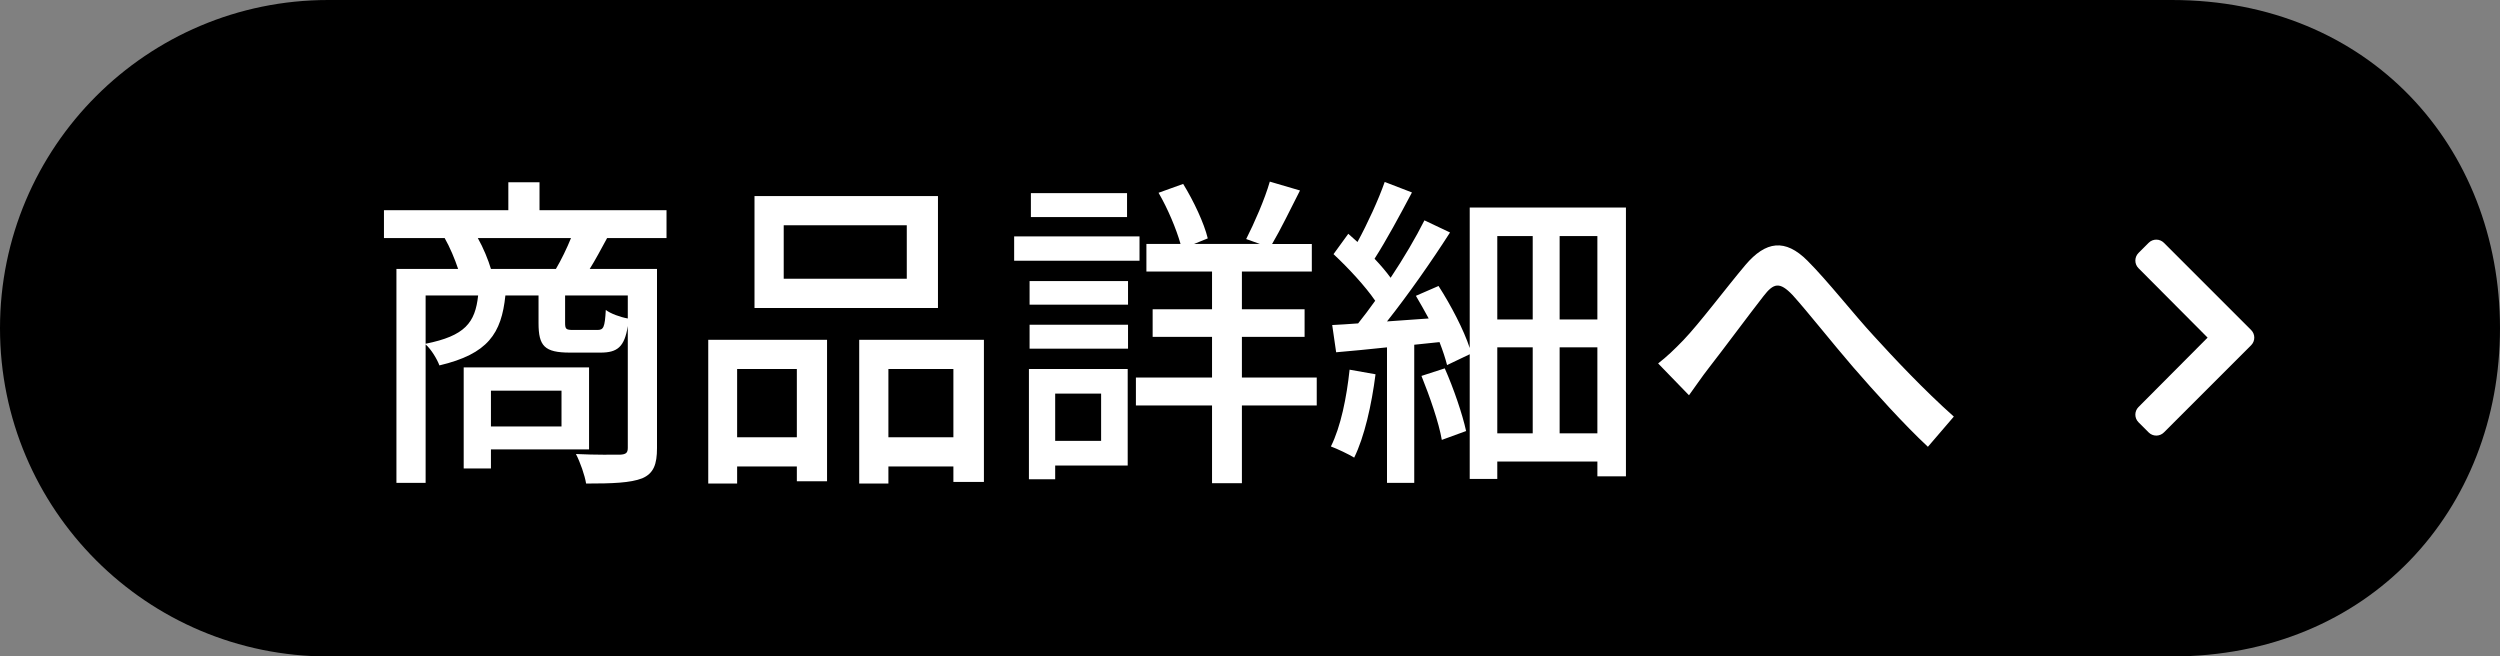 <?xml version="1.0" encoding="UTF-8"?><svg id="b" xmlns="http://www.w3.org/2000/svg" viewBox="0 0 137.1 36"><rect x="0" y="0" width="137.1" height="36" fill="#808080" stroke="none"/><defs><style>.d{fill:#fff;}.d,.e{fill-rule:evenodd;}</style></defs><g id="c"><path class="e" d="M18,0h101.1c10.841,0,18,8.059,18,18s-7.159,18-18,18H18C8.059,36,0,27.941,0,18S8.059,0,18,0Z"/><path class="d" d="M105.726,24.502c-1.332-1.242-2.916-3.006-4.104-4.373-1.133-1.314-2.483-3.024-3.311-3.942-.72-.756-1.044-.666-1.602.054-.774.99-2.16,2.862-2.988,3.924-.396.504-.791,1.097-1.097,1.511l-1.692-1.745c.486-.378.882-.756,1.386-1.278.881-.918,2.339-2.862,3.401-4.122,1.116-1.314,2.178-1.458,3.402-.234,1.116,1.116,2.537,2.934,3.635,4.122,1.098,1.206,2.754,2.969,4.392,4.427l-1.422,1.656ZM87.6,25.312h-5.489v.954h-1.512v-6.839l-1.242.594c-.09-.36-.234-.792-.414-1.26l-1.386.144v7.577h-1.494v-7.433c-1.007.108-1.961.198-2.789.27l-.216-1.494c.414-.018.9-.054,1.422-.09.306-.378.612-.792.936-1.242-.54-.792-1.476-1.8-2.286-2.556l.81-1.116c.162.144.324.288.504.45.558-1.025,1.152-2.321,1.493-3.293l1.494.576c-.648,1.224-1.404,2.627-2.051,3.635.341.36.647.72.881,1.044.72-1.08,1.386-2.214,1.854-3.149l1.404.665c-.99,1.548-2.286,3.402-3.456,4.878l2.286-.162c-.234-.432-.468-.846-.702-1.242l1.242-.54c.684,1.062,1.386,2.412,1.71,3.402v-7.703h8.567v14.74h-1.566v-.81ZM84.054,12.947h-1.943v4.572h1.943v-4.572ZM84.054,19.049h-1.943v4.715h1.943v-4.715ZM87.6,12.947h-2.07v4.572h2.07v-4.572ZM87.6,19.049h-2.07v4.715h2.07v-4.715ZM75.434,20.525c-.216,1.691-.612,3.437-1.17,4.571-.288-.18-.936-.486-1.278-.612.54-1.08.864-2.682,1.026-4.211l1.422.252ZM68.106,26.5h-1.638v-4.266h-4.175v-1.53h4.175v-2.231h-3.257v-1.512h3.257v-2.07h-3.599v-1.512h1.872c-.234-.827-.702-1.943-1.206-2.807l1.35-.486c.576.936,1.151,2.16,1.349,2.987l-.755.306h3.617l-.756-.27c.432-.845,1.026-2.195,1.296-3.149l1.656.486c-.522,1.026-1.062,2.142-1.53,2.933h2.178v1.512h-3.834v2.07h3.438v1.512h-3.438v2.231h4.104v1.53h-4.104v4.266ZM55.616,12.965h6.875v1.332h-6.875v-1.332ZM56.534,10.59h5.273v1.314h-5.273v-1.314ZM52.284,25.582h-3.564v.936h-1.601v-7.883h6.839v7.793h-1.674v-.846ZM52.284,20.237h-3.564v3.743h3.564v-3.743ZM41.377,10.752h10.061v6.137h-10.061v-6.137ZM42.979,15.287h6.749v-2.933h-6.749v2.933ZM45.355,26.392h-1.656v-.81h-3.275v.936h-1.584v-7.883h6.515v7.757ZM43.699,20.237h-3.275v3.743h3.275v-3.743ZM32.34,14.747h3.69v9.827c0,.882-.18,1.386-.81,1.656-.648.252-1.62.288-3.078.288-.072-.45-.324-1.17-.558-1.62,1.08.054,2.124.036,2.43.036.324-.018.414-.108.414-.378v-6.677c-.18,1.152-.576,1.458-1.494,1.458h-1.674c-1.403,0-1.727-.36-1.727-1.62v-1.512h-1.818c-.216,2.088-.954,3.204-3.618,3.834-.126-.342-.45-.882-.756-1.152v7.595h-1.601v-11.735h3.383c-.18-.54-.45-1.188-.738-1.692h-3.329v-1.529h6.821v-1.53h1.71v1.53h6.965v1.529h-3.258c-.342.63-.648,1.206-.954,1.692ZM30.99,17.699c0,.36.054.396.468.396h1.296c.342,0,.414-.126.468-1.098.252.198.792.396,1.206.468v-1.26h-3.438v1.494ZM23.341,16.205v2.646c2.16-.432,2.718-1.152,2.88-2.646h-2.88ZM26.203,13.055c.306.54.576,1.206.72,1.692h3.564c.288-.486.611-1.152.827-1.692h-5.111ZM32.304,24.646h-5.381v1.044h-1.494v-5.543h6.875v4.499ZM30.793,21.424h-3.87v1.962h3.87v-1.962ZM61.843,25.528h-3.977v.756h-1.44v-6.047h5.417v5.291ZM60.385,21.586h-2.519v2.592h2.519v-2.592ZM56.462,15.413h5.399v1.296h-5.399v-1.296ZM61.861,19.121h-5.399v-1.314h5.399v1.314ZM80.401,23.638l-1.332.486c-.162-.954-.666-2.394-1.116-3.509l1.278-.414c.486,1.097.972,2.519,1.17,3.437Z"/><path class="d" d="M123.452,18.933c.231-.231.231-.604,0-.835l-4.783-4.783c-.231-.231-.605-.231-.836,0l-.557.557c-.23.231-.231.604-.001.835l3.79,3.808-3.79,3.808c-.23.231-.229.604.001.835l.557.557c.231.231.605.231.836,0l4.783-4.782Z"/></g></svg>